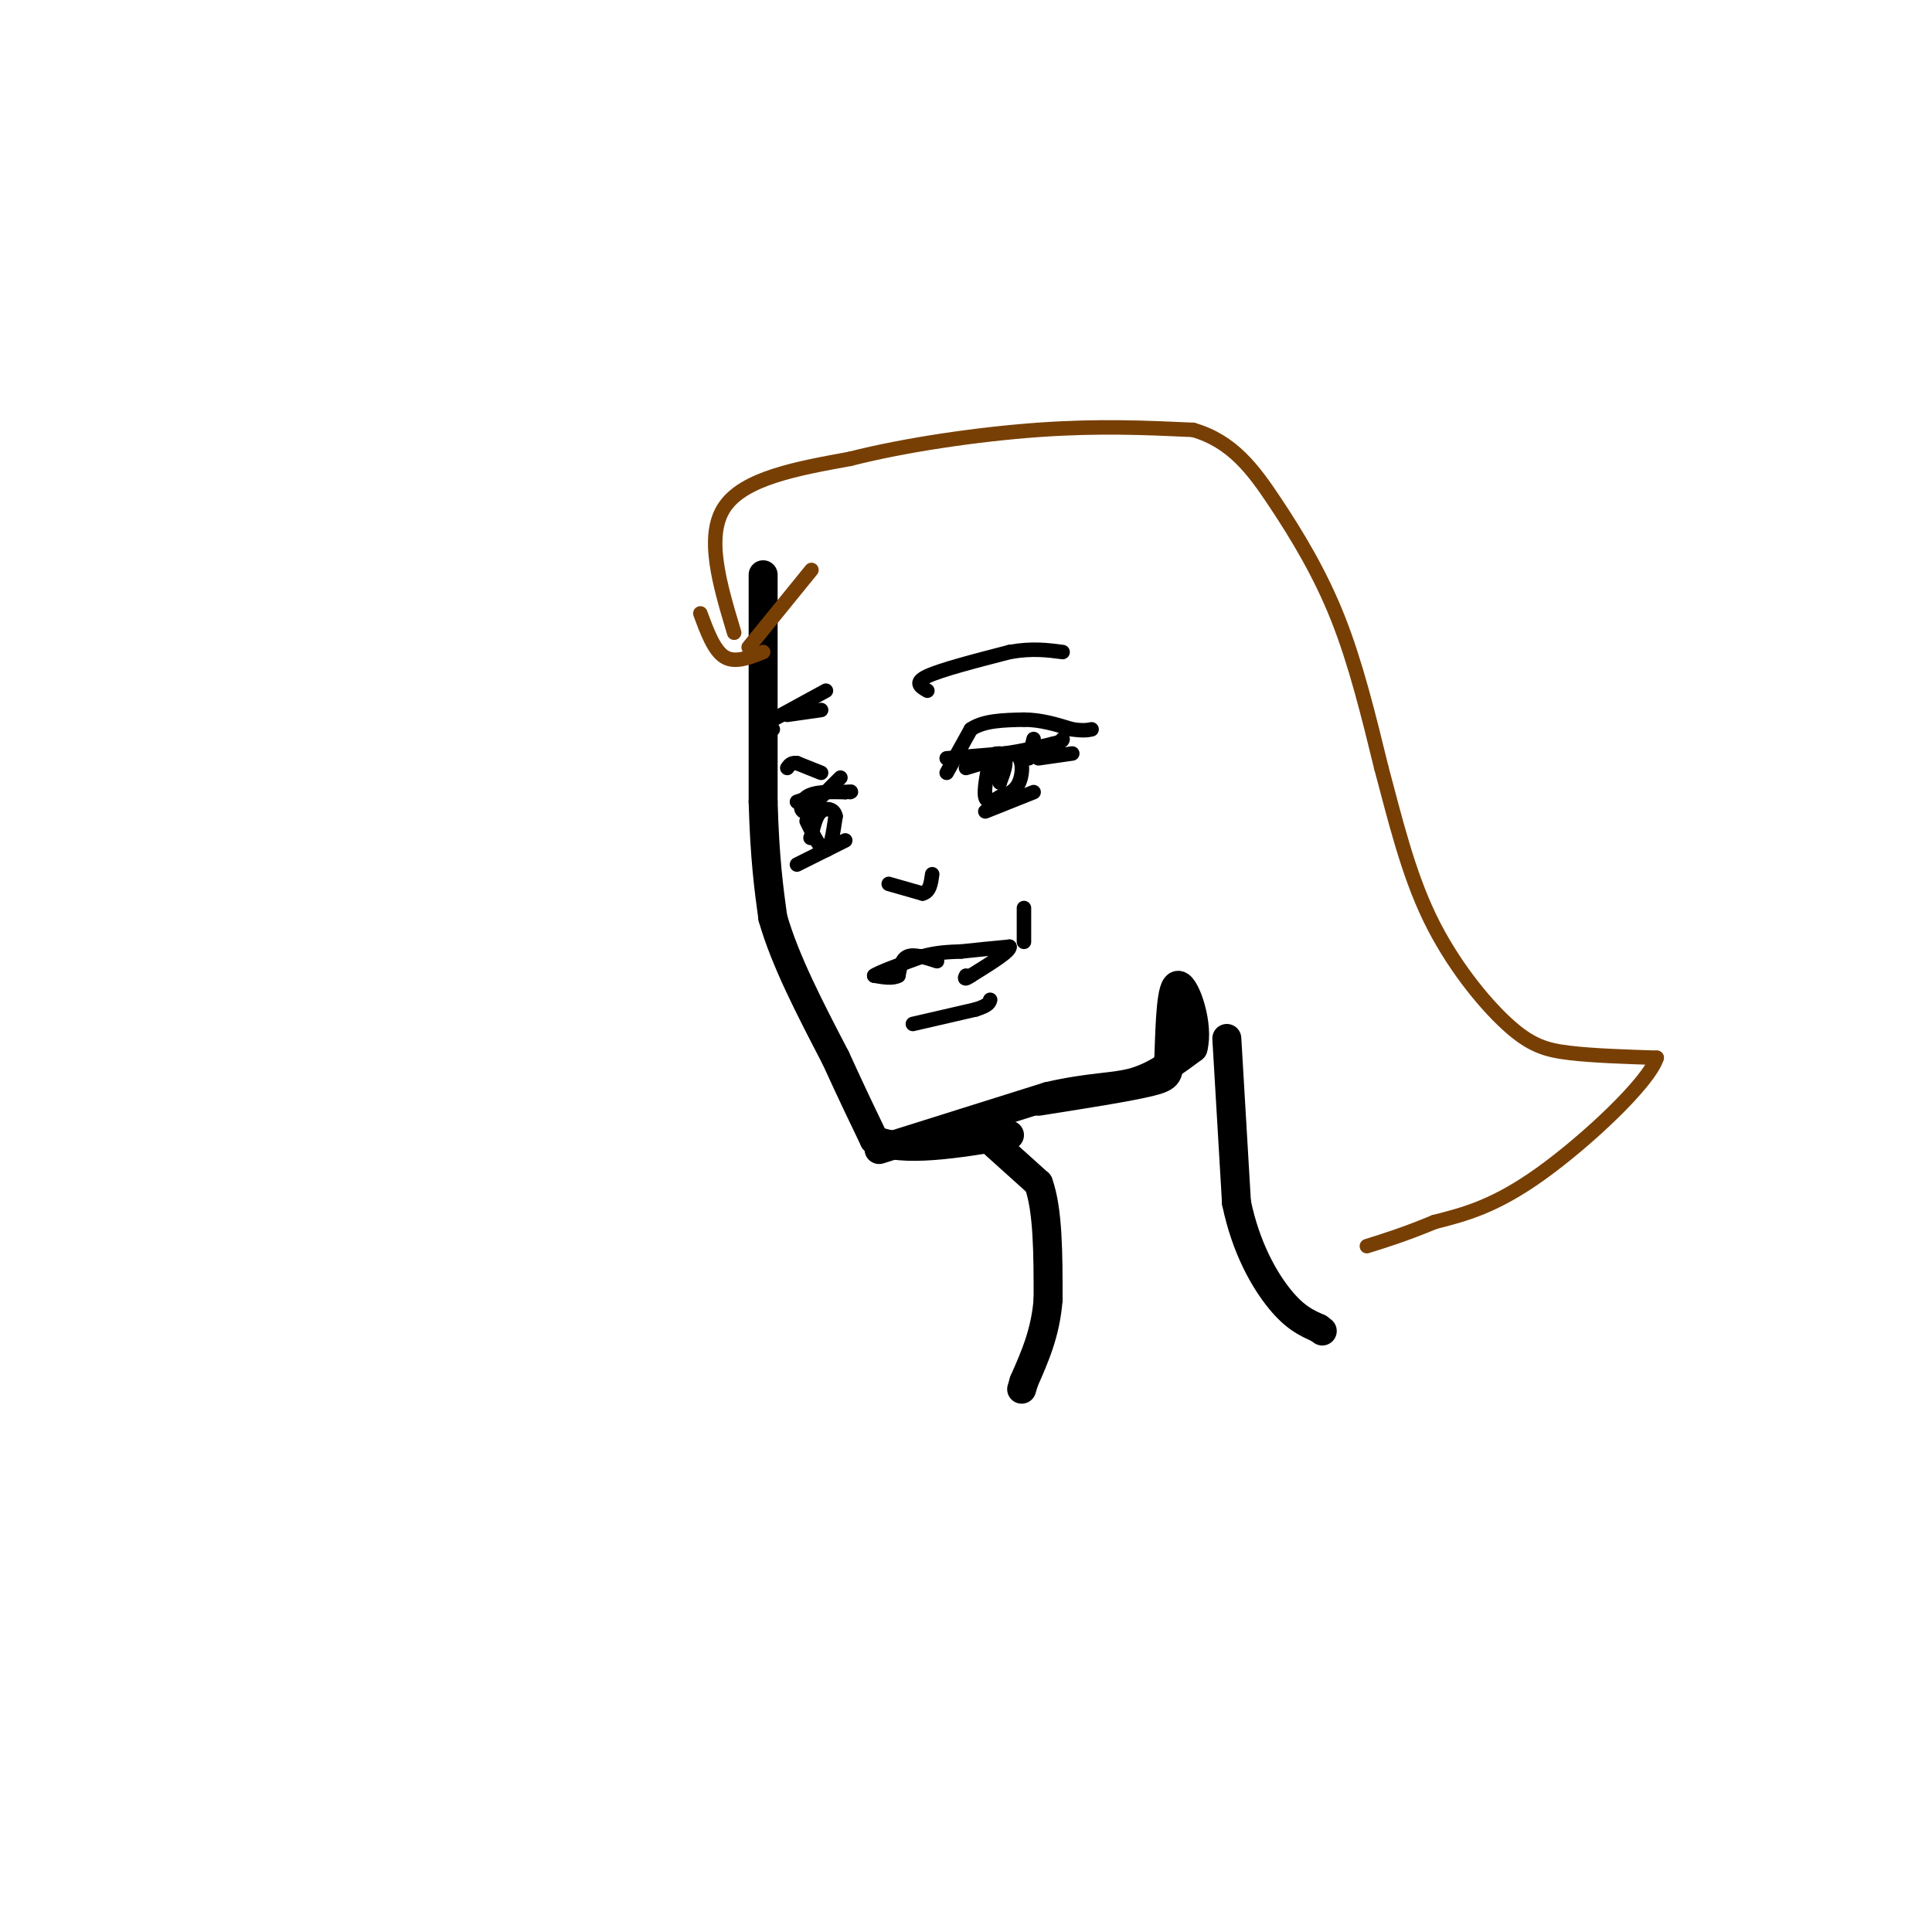 <svg viewBox='0 0 400 400' version='1.1' xmlns='http://www.w3.org/2000/svg' xmlns:xlink='http://www.w3.org/1999/xlink'><g fill='none' stroke='#000000' stroke-width='6' stroke-linecap='round' stroke-linejoin='round'><path d='M158,119c0.000,0.000 0.000,47.000 0,47'/><path d='M158,166c0.333,11.833 1.167,17.917 2,24'/><path d='M160,190c2.500,8.833 7.750,18.917 13,29'/><path d='M173,219c3.500,7.667 5.750,12.333 8,17'/><path d='M181,236c6.000,2.667 17.000,0.833 28,-1'/><path d='M182,238c0.000,0.000 35.000,-11.000 35,-11'/><path d='M217,227c8.911,-2.067 13.689,-1.733 18,-3c4.311,-1.267 8.156,-4.133 12,-7'/><path d='M247,217c1.289,-4.644 -1.489,-12.756 -3,-13c-1.511,-0.244 -1.756,7.378 -2,15'/><path d='M242,219c-0.178,3.267 0.378,3.933 -4,5c-4.378,1.067 -13.689,2.533 -23,4'/><path d='M205,236c0.000,0.000 10.000,9.000 10,9'/><path d='M215,245c2.000,5.500 2.000,14.750 2,24'/><path d='M217,269c-0.500,6.833 -2.750,11.917 -5,17'/><path d='M212,286c-0.833,2.833 -0.417,1.417 0,0'/><path d='M254,215c0.000,0.000 2.000,34.000 2,34'/><path d='M256,249c1.956,9.467 5.844,16.133 9,20c3.156,3.867 5.578,4.933 8,6'/><path d='M273,275c1.333,1.000 0.667,0.500 0,0'/></g>
<g fill='none' stroke='#000000' stroke-width='3' stroke-linecap='round' stroke-linejoin='round'><path d='M192,143c-1.417,-0.833 -2.833,-1.667 0,-3c2.833,-1.333 9.917,-3.167 17,-5'/><path d='M209,135c4.667,-0.833 7.833,-0.417 11,0'/><path d='M171,143c0.000,0.000 -11.000,6.000 -11,6'/><path d='M160,149c-1.833,1.333 -0.917,1.667 0,2'/><path d='M163,148c0.000,0.000 7.000,-1.000 7,-1'/><path d='M196,160c0.000,0.000 5.000,-9.000 5,-9'/><path d='M201,151c2.667,-1.833 6.833,-1.917 11,-2'/><path d='M212,149c3.500,0.000 6.750,1.000 10,2'/><path d='M222,151c2.333,0.333 3.167,0.167 4,0'/><path d='M200,159c0.000,0.000 10.000,-3.000 10,-3'/><path d='M210,156c1.956,0.733 1.844,4.067 1,6c-0.844,1.933 -2.422,2.467 -4,3'/><path d='M207,165c-1.333,0.822 -2.667,1.378 -3,0c-0.333,-1.378 0.333,-4.689 1,-8'/><path d='M205,157c0.867,-1.467 2.533,-1.133 3,0c0.467,1.133 -0.267,3.067 -1,5'/><path d='M207,162c-0.167,-0.167 -0.083,-3.083 0,-6'/><path d='M196,157c0.000,0.000 12.000,-1.000 12,-1'/><path d='M208,156c3.667,-0.500 6.833,-1.250 10,-2'/><path d='M218,154c2.000,-0.500 2.000,-0.750 2,-1'/><path d='M213,157c0.000,0.000 1.000,-4.000 1,-4'/><path d='M215,157c0.000,0.000 7.000,-1.000 7,-1'/><path d='M204,168c0.000,0.000 10.000,-4.000 10,-4'/><path d='M184,183c0.000,0.000 7.000,2.000 7,2'/><path d='M191,185c1.500,-0.333 1.750,-2.167 2,-4'/><path d='M174,161c0.000,0.000 -7.000,7.000 -7,7'/><path d='M167,168c-1.444,0.467 -1.556,-1.867 0,-3c1.556,-1.133 4.778,-1.067 8,-1'/><path d='M175,164c1.500,-0.167 1.250,-0.083 1,0'/><path d='M167,170c1.500,3.083 3.000,6.167 4,6c1.000,-0.167 1.500,-3.583 2,-7'/><path d='M173,169c-0.267,-1.533 -1.933,-1.867 -3,-1c-1.067,0.867 -1.533,2.933 -2,5'/><path d='M168,173c-0.333,0.833 -0.167,0.417 0,0'/><path d='M175,174c0.000,0.000 -10.000,5.000 -10,5'/><path d='M168,165c0.000,0.000 -3.000,1.000 -3,1'/><path d='M170,160c0.000,0.000 -5.000,-2.000 -5,-2'/><path d='M165,158c-1.167,-0.167 -1.583,0.417 -2,1'/><path d='M194,199c-2.333,-0.750 -4.667,-1.500 -6,-1c-1.333,0.500 -1.667,2.250 -2,4'/><path d='M186,202c-1.167,0.667 -3.083,0.333 -5,0'/><path d='M181,202c0.833,-0.667 5.417,-2.333 10,-4'/><path d='M191,198c3.000,-0.833 5.500,-0.917 8,-1'/><path d='M199,197c3.000,-0.333 6.500,-0.667 10,-1'/><path d='M209,196c0.333,0.833 -3.833,3.417 -8,6'/><path d='M201,202c-1.500,1.000 -1.250,0.500 -1,0'/><path d='M212,188c0.000,0.000 0.000,7.000 0,7'/><path d='M189,212c0.000,0.000 13.000,-3.000 13,-3'/><path d='M202,209c2.667,-0.833 2.833,-1.417 3,-2'/></g>
<g fill='none' stroke='#783f04' stroke-width='3' stroke-linecap='round' stroke-linejoin='round'><path d='M158,135c-2.917,1.167 -5.833,2.333 -8,1c-2.167,-1.333 -3.583,-5.167 -5,-9'/><path d='M152,131c-3.000,-10.000 -6.000,-20.000 -2,-26c4.000,-6.000 15.000,-8.000 26,-10'/><path d='M176,95c11.289,-2.889 26.511,-5.111 39,-6c12.489,-0.889 22.244,-0.444 32,0'/><path d='M247,89c8.131,2.333 12.458,8.167 17,15c4.542,6.833 9.298,14.667 13,24c3.702,9.333 6.351,20.167 9,31'/><path d='M286,159c2.837,10.576 5.431,21.515 10,31c4.569,9.485 11.115,17.515 16,22c4.885,4.485 8.110,5.424 13,6c4.890,0.576 11.445,0.788 18,1'/><path d='M343,219c-1.556,5.044 -14.444,17.156 -24,24c-9.556,6.844 -15.778,8.422 -22,10'/><path d='M297,253c-6.000,2.500 -10.000,3.750 -14,5'/><path d='M155,134c0.000,0.000 13.000,-16.000 13,-16'/></g>
</svg>